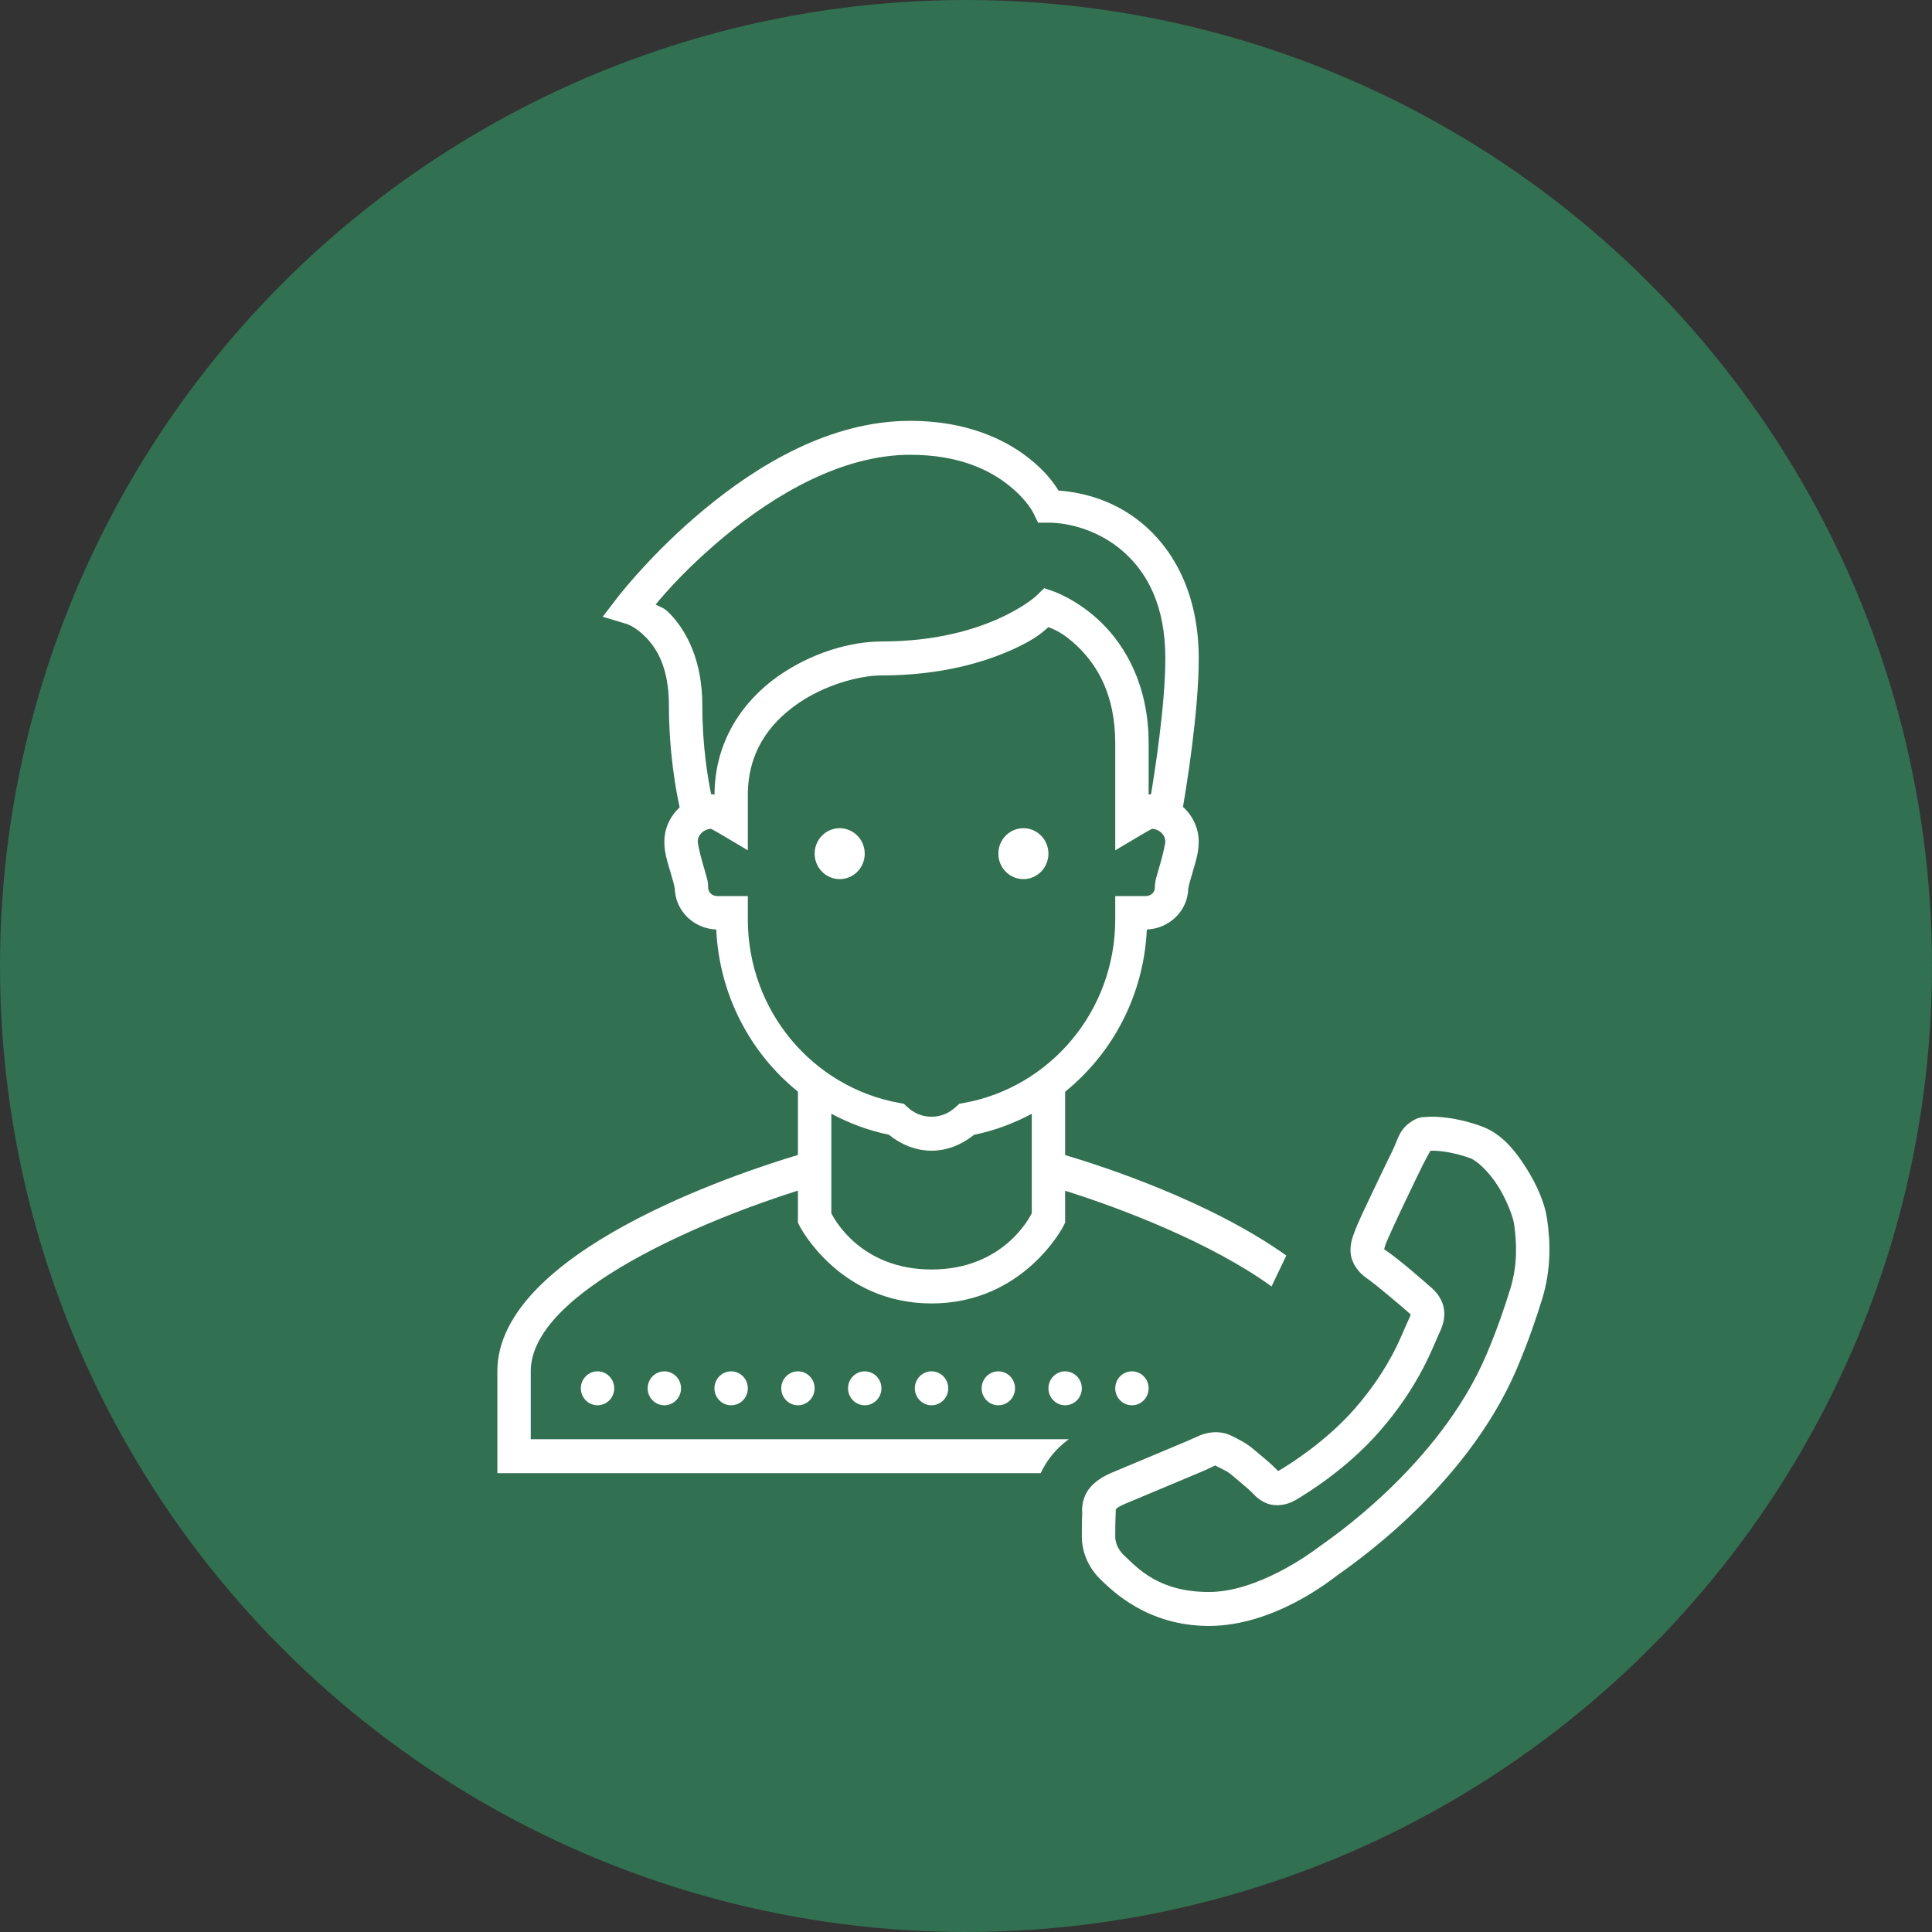 <?xml version="1.0" encoding="UTF-8"?> <svg xmlns="http://www.w3.org/2000/svg" width="101" height="101" viewBox="0 0 101 101" fill="none"><rect x="0" y="0" width="101" height="101" fill="#333333" stroke="none"/> <circle cx="50.5" cy="50.5" r="50.5" fill="#317050"></circle> <path d="M47.587 22C43.361 22 39.563 24.351 36.807 26.636C34.051 28.921 32.295 31.215 32.295 31.215L31.508 32.242L32.737 32.611C32.737 32.611 33.217 32.745 33.787 33.339C34.357 33.934 34.969 34.944 34.969 36.864C34.969 39.349 35.343 41.354 35.53 42.204C35.044 42.656 34.73 43.291 34.73 44.006C34.73 44.583 34.899 45.073 35.039 45.556C35.109 45.797 35.176 46.023 35.221 46.193C35.267 46.364 35.276 46.529 35.276 46.401C35.276 47.609 36.272 48.55 37.443 48.592C37.605 52.032 39.234 55.068 41.714 57.068V60.379C38.633 61.3 26 65.45 26 71.69V77.014H54.404C54.759 76.248 55.287 75.669 55.874 75.239H27.746V71.69C27.746 67.491 37.001 63.724 41.714 62.242V63.914L41.806 64.101C41.806 64.101 43.868 68.141 48.699 68.141C53.529 68.141 55.591 64.101 55.591 64.101L55.683 63.914V62.25C58.631 63.174 63.315 64.966 66.474 67.252C66.724 66.726 66.983 66.181 67.245 65.635C63.181 62.746 57.541 60.936 55.683 60.384V57.07C58.163 55.069 59.792 52.032 59.954 48.592C61.126 48.55 62.12 47.608 62.12 46.401C62.12 46.529 62.13 46.364 62.176 46.193C62.221 46.023 62.288 45.797 62.358 45.556C62.498 45.073 62.665 44.583 62.665 44.006C62.666 43.28 62.342 42.636 61.843 42.183C62.004 41.249 62.667 37.242 62.667 34.422C62.667 31.235 61.494 28.949 59.91 27.534C58.489 26.264 56.817 25.753 55.337 25.645C55.099 25.263 54.677 24.659 53.799 23.962C52.544 22.966 50.522 22 47.587 22ZM47.587 23.775C50.153 23.775 51.743 24.583 52.724 25.362C53.706 26.141 54.027 26.828 54.027 26.828L54.267 27.324H54.81C55.973 27.324 57.537 27.776 58.757 28.866C59.977 29.957 60.921 31.663 60.921 34.422C60.921 36.899 60.34 40.511 60.172 41.523C60.167 41.523 60.162 41.521 60.157 41.521C60.084 41.521 60.096 41.539 60.048 41.545V38.859C60.048 35.823 58.827 33.78 57.599 32.572C56.372 31.363 55.088 30.92 55.088 30.92L54.588 30.748L54.206 31.119C54.206 31.119 53.658 31.667 52.33 32.284C51.002 32.901 48.952 33.535 46.08 33.535C44.508 33.535 42.436 34.1 40.64 35.376C38.849 36.648 37.361 38.729 37.353 41.547C37.303 41.541 37.316 41.521 37.24 41.521C37.219 41.521 37.2 41.528 37.179 41.528C37.001 40.67 36.715 39 36.715 36.864C36.715 34.539 35.898 32.998 35.039 32.102C34.677 31.724 34.593 31.787 34.277 31.599C34.879 30.877 36.001 29.597 37.912 28.012C40.507 25.86 44.012 23.775 47.587 23.775ZM54.808 32.786C55.02 32.87 55.572 33.045 56.385 33.845C57.34 34.785 58.302 36.291 58.302 38.859V44.453L59.616 43.672C59.841 43.538 60.048 43.42 60.194 43.344C60.213 43.335 60.217 43.333 60.234 43.325C60.635 43.366 60.919 43.649 60.919 44.005V44.006C60.919 44.073 60.815 44.594 60.682 45.055C60.615 45.285 60.546 45.516 60.489 45.729C60.433 45.942 60.373 46.088 60.373 46.401C60.373 46.637 60.184 46.845 59.884 46.845H58.302V48.058C58.302 52.869 54.887 56.844 50.393 57.659L50.146 57.703L49.959 57.876C49.617 58.192 49.186 58.38 48.699 58.38C48.211 58.38 47.78 58.192 47.438 57.876L47.253 57.703L47.004 57.658C42.51 56.843 39.095 52.869 39.095 48.058V46.845H37.513C37.214 46.845 37.022 46.636 37.022 46.401C37.022 46.088 36.963 45.942 36.906 45.729C36.849 45.516 36.78 45.285 36.713 45.055C36.58 44.594 36.476 44.073 36.476 44.006C36.476 43.65 36.762 43.366 37.163 43.325C37.18 43.333 37.184 43.335 37.203 43.344C37.349 43.42 37.556 43.538 37.781 43.672L39.095 44.453V41.568C39.095 39.353 40.181 37.868 41.639 36.831C43.098 35.795 44.955 35.31 46.08 35.31C49.206 35.31 51.519 34.613 53.057 33.899C54.199 33.368 54.5 33.044 54.808 32.786ZM43.897 43.296C43.55 43.296 43.217 43.436 42.971 43.686C42.725 43.935 42.587 44.274 42.587 44.627C42.587 44.98 42.725 45.318 42.971 45.568C43.217 45.818 43.55 45.958 43.897 45.958C44.244 45.958 44.577 45.818 44.823 45.568C45.069 45.318 45.206 44.98 45.206 44.627C45.206 44.274 45.069 43.935 44.823 43.686C44.577 43.436 44.244 43.296 43.897 43.296ZM53.5 43.296C53.153 43.296 52.82 43.436 52.574 43.686C52.329 43.935 52.191 44.274 52.191 44.627C52.191 44.98 52.329 45.318 52.574 45.568C52.82 45.818 53.153 45.958 53.5 45.958C53.847 45.958 54.181 45.818 54.426 45.568C54.672 45.318 54.81 44.98 54.81 44.627C54.81 44.274 54.672 43.935 54.426 43.686C54.181 43.436 53.847 43.296 53.5 43.296ZM43.46 58.223C44.393 58.722 45.398 59.101 46.467 59.32C47.081 59.818 47.845 60.155 48.699 60.155C49.549 60.155 50.307 59.819 50.92 59.325C51.992 59.106 53.002 58.727 53.937 58.226V63.425C53.83 63.642 52.448 66.366 48.699 66.366C44.949 66.366 43.568 63.642 43.46 63.425V58.223ZM74.579 58.391C74.346 58.409 74.171 58.396 73.844 58.595H73.842C73.141 59.024 73.089 59.557 72.805 60.134C72.652 60.446 72.213 61.35 71.784 62.252C71.356 63.153 70.972 63.949 70.811 64.401C70.702 64.703 70.557 65.059 70.613 65.553C70.669 66.047 71.016 66.528 71.447 66.82C71.908 67.132 73.327 68.342 73.713 68.683C73.744 68.711 73.741 68.709 73.75 68.716C73.748 68.697 73.758 68.741 73.658 68.945C73.451 69.367 73.259 69.923 72.833 70.734C72.406 71.544 71.776 72.557 70.802 73.666C69.316 75.361 67.41 76.557 66.846 76.889C66.823 76.903 66.837 76.897 66.826 76.905C66.823 76.897 66.794 76.882 66.677 76.763H66.676V76.761C66.329 76.409 65.896 76.079 65.572 75.797C65.138 75.42 64.768 75.257 64.394 75.066H64.392C63.705 74.716 62.962 74.908 62.553 75.118C62.575 75.106 62.289 75.237 61.954 75.38C61.618 75.522 61.183 75.704 60.72 75.898C59.792 76.286 58.753 76.72 58.145 76.978V76.976C57.449 77.27 56.971 77.654 56.742 78.149C56.512 78.644 56.578 79.087 56.576 79.128C56.556 79.517 56.556 79.936 56.556 80.343C56.556 80.973 56.791 81.884 57.594 82.629C58.107 83.105 59.934 85 63.201 85C66.585 85 69.553 82.625 69.946 82.326C69.932 82.337 70.487 81.953 71.172 81.425C71.858 80.896 72.76 80.156 73.735 79.227C75.684 77.369 77.934 74.758 79.307 71.525C79.94 70.032 80.324 68.853 80.605 67.959H80.606V67.957C81.117 66.322 81.041 64.834 80.876 63.708C80.756 62.892 80.354 61.957 79.779 61.046C79.205 60.135 78.485 59.253 77.445 58.878C76.668 58.596 75.951 58.454 75.365 58.403C75.072 58.377 74.812 58.372 74.579 58.391ZM74.722 60.16C74.829 60.152 75.003 60.152 75.215 60.17C75.645 60.208 76.231 60.321 76.859 60.548H76.86C77.225 60.68 77.849 61.273 78.31 62.004C78.77 62.735 79.096 63.611 79.149 63.969C79.293 64.951 79.346 66.127 78.942 67.42C78.666 68.299 78.307 69.4 77.704 70.822C76.472 73.723 74.382 76.179 72.541 77.933C71.621 78.809 70.764 79.513 70.117 80.012C69.469 80.512 69.114 80.743 68.899 80.906C68.49 81.218 65.737 83.225 63.201 83.225C60.546 83.225 59.462 81.958 58.771 81.317C58.369 80.945 58.302 80.526 58.302 80.343C58.302 79.939 58.304 79.542 58.321 79.217V79.213C58.336 78.881 58.332 78.884 58.321 78.908C58.309 78.933 58.34 78.817 58.817 78.615C59.412 78.363 60.455 77.928 61.385 77.539C61.85 77.345 62.287 77.161 62.629 77.016C62.971 76.87 63.164 76.791 63.339 76.702H63.34C63.531 76.604 63.497 76.595 63.608 76.652C64.036 76.871 64.169 76.913 64.437 77.146C64.815 77.475 65.248 77.819 65.441 78.016C65.596 78.174 65.825 78.441 66.254 78.603C66.685 78.766 67.267 78.694 67.724 78.423C68.368 78.043 70.403 76.786 72.105 74.846C73.18 73.621 73.893 72.481 74.373 71.571C74.852 70.659 75.128 69.927 75.222 69.737C75.411 69.352 75.549 68.941 75.493 68.475C75.437 68.009 75.159 67.611 74.864 67.349V67.347H74.862C74.443 66.976 73.158 65.846 72.415 65.344C72.368 65.312 72.373 65.32 72.359 65.312C72.365 65.32 72.368 65.241 72.451 65.011V65.009C72.489 64.903 72.932 63.918 73.356 63.025C73.781 62.132 74.22 61.226 74.367 60.926C74.668 60.315 74.861 60.089 74.722 60.16ZM31.238 71.69C31.007 71.69 30.785 71.784 30.621 71.95C30.457 72.116 30.365 72.342 30.365 72.578C30.365 72.813 30.457 73.038 30.621 73.205C30.785 73.371 31.007 73.465 31.238 73.465C31.47 73.465 31.692 73.371 31.855 73.205C32.019 73.038 32.111 72.813 32.111 72.578C32.111 72.342 32.019 72.116 31.855 71.95C31.692 71.784 31.47 71.69 31.238 71.69ZM34.73 71.69C34.499 71.69 34.277 71.784 34.113 71.95C33.949 72.116 33.857 72.342 33.857 72.578C33.857 72.813 33.949 73.038 34.113 73.205C34.277 73.371 34.499 73.465 34.73 73.465C34.962 73.465 35.184 73.371 35.347 73.205C35.511 73.038 35.603 72.813 35.603 72.578C35.603 72.342 35.511 72.116 35.347 71.95C35.184 71.784 34.962 71.69 34.73 71.69ZM38.222 71.69C37.991 71.69 37.769 71.784 37.605 71.95C37.441 72.116 37.349 72.342 37.349 72.578C37.349 72.813 37.441 73.038 37.605 73.205C37.769 73.371 37.991 73.465 38.222 73.465C38.454 73.465 38.676 73.371 38.84 73.205C39.003 73.038 39.095 72.813 39.095 72.578C39.095 72.342 39.003 72.116 38.84 71.95C38.676 71.784 38.454 71.69 38.222 71.69ZM41.714 71.69C41.483 71.69 41.261 71.784 41.097 71.95C40.933 72.116 40.841 72.342 40.841 72.578C40.841 72.813 40.933 73.038 41.097 73.205C41.261 73.371 41.483 73.465 41.714 73.465C41.946 73.465 42.168 73.371 42.332 73.205C42.495 73.038 42.587 72.813 42.587 72.578C42.587 72.342 42.495 72.116 42.332 71.95C42.168 71.784 41.946 71.69 41.714 71.69ZM45.206 71.69C44.975 71.69 44.753 71.784 44.589 71.95C44.425 72.116 44.333 72.342 44.333 72.578C44.333 72.813 44.425 73.038 44.589 73.205C44.753 73.371 44.975 73.465 45.206 73.465C45.438 73.465 45.66 73.371 45.824 73.205C45.987 73.038 46.08 72.813 46.08 72.578C46.08 72.342 45.987 72.116 45.824 71.95C45.66 71.784 45.438 71.69 45.206 71.69ZM48.699 71.69C48.467 71.69 48.245 71.784 48.081 71.95C47.917 72.116 47.825 72.342 47.825 72.578C47.825 72.813 47.917 73.038 48.081 73.205C48.245 73.371 48.467 73.465 48.699 73.465C48.93 73.465 49.152 73.371 49.316 73.205C49.48 73.038 49.572 72.813 49.572 72.578C49.572 72.342 49.48 72.116 49.316 71.95C49.152 71.784 48.93 71.69 48.699 71.69ZM52.191 71.69C51.959 71.69 51.737 71.784 51.573 71.95C51.41 72.116 51.318 72.342 51.318 72.578C51.318 72.813 51.41 73.038 51.573 73.205C51.737 73.371 51.959 73.465 52.191 73.465C52.422 73.465 52.644 73.371 52.808 73.205C52.972 73.038 53.064 72.813 53.064 72.578C53.064 72.342 52.972 72.116 52.808 71.95C52.644 71.784 52.422 71.69 52.191 71.69ZM55.683 71.69C55.451 71.69 55.229 71.784 55.065 71.95C54.902 72.116 54.81 72.342 54.81 72.578C54.81 72.813 54.902 73.038 55.065 73.205C55.229 73.371 55.451 73.465 55.683 73.465C55.914 73.465 56.136 73.371 56.3 73.205C56.464 73.038 56.556 72.813 56.556 72.578C56.556 72.342 56.464 72.116 56.3 71.95C56.136 71.784 55.914 71.69 55.683 71.69ZM59.175 71.69C58.943 71.69 58.721 71.784 58.557 71.95C58.394 72.116 58.302 72.342 58.302 72.578C58.302 72.813 58.394 73.038 58.557 73.205C58.721 73.371 58.943 73.465 59.175 73.465C59.406 73.465 59.628 73.371 59.792 73.205C59.956 73.038 60.048 72.813 60.048 72.578C60.048 72.342 59.956 72.116 59.792 71.95C59.628 71.784 59.406 71.69 59.175 71.69Z" fill="white"></path> </svg> 